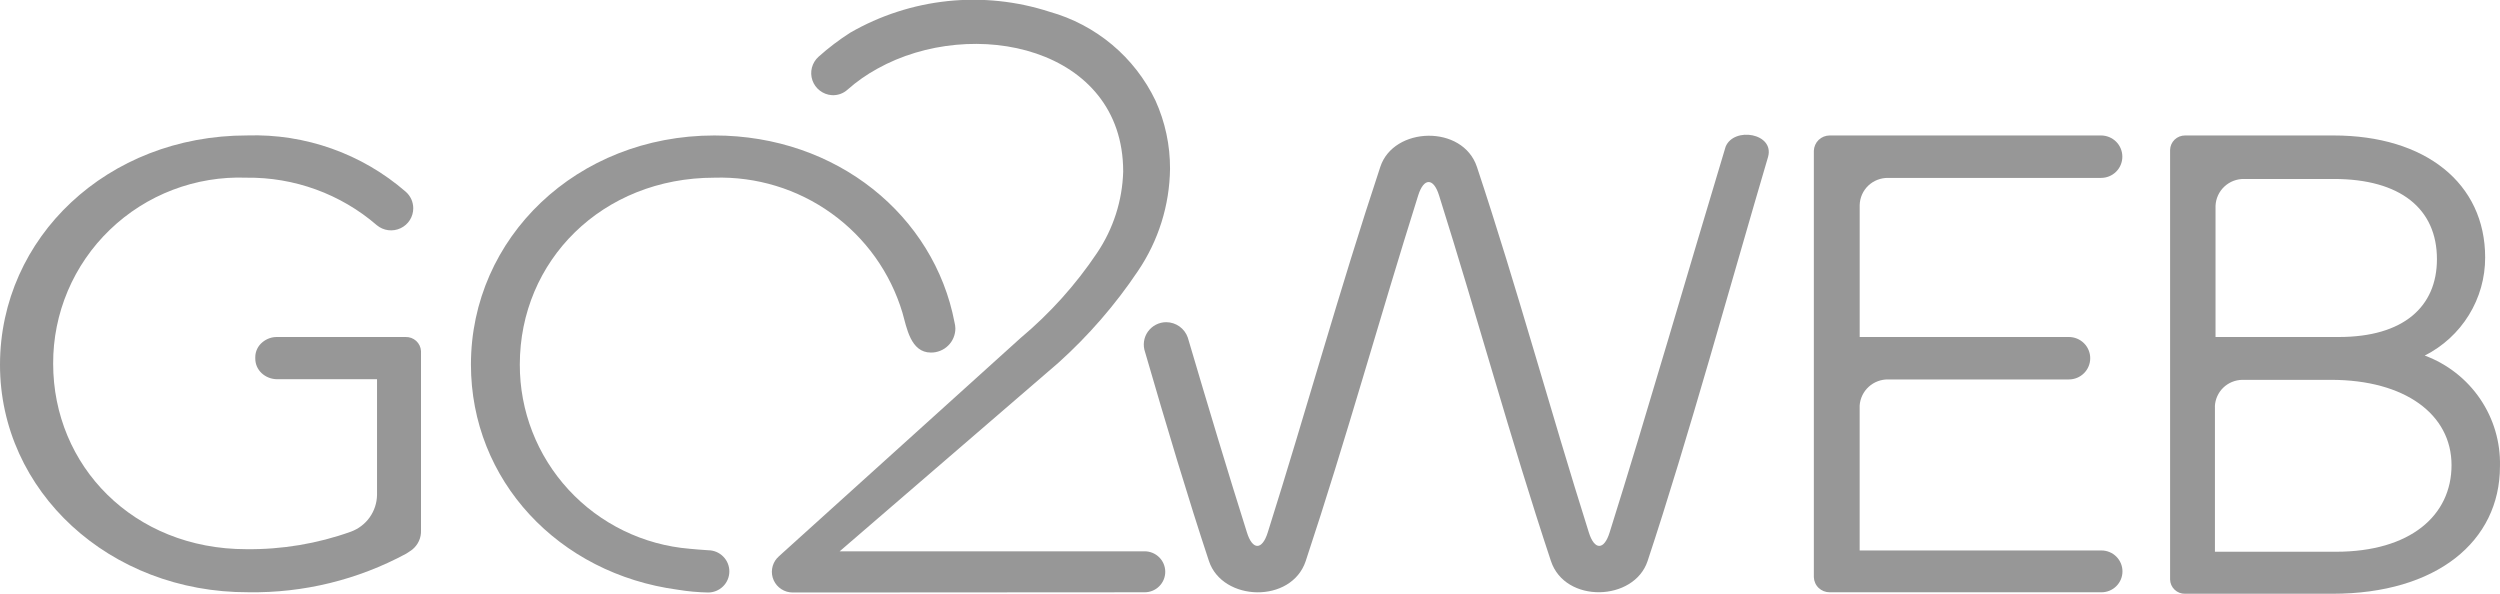 <svg width="80" height="19" viewBox="0 0 80 19" fill="none" xmlns="http://www.w3.org/2000/svg">
<g clip-path="url(#clip0_63_610)">
<path d="M36.629 18.953C32.87 18.953 29.115 18.955 25.366 18.96C25.238 18.96 25.112 18.923 25.005 18.854C24.897 18.785 24.812 18.687 24.759 18.571C24.706 18.455 24.688 18.326 24.707 18.201C24.726 18.075 24.78 17.957 24.865 17.861C24.877 17.856 24.887 17.846 24.892 17.834C24.896 17.833 24.899 17.832 24.902 17.829C24.904 17.827 24.906 17.823 24.906 17.82C24.959 17.772 25.008 17.724 25.07 17.67L32.664 10.811C33.602 10.025 34.424 9.111 35.105 8.095C35.626 7.322 35.916 6.419 35.942 5.488C35.942 1.51 31.134 0.493 28.074 2.199C27.733 2.386 27.413 2.61 27.122 2.868C27.054 2.93 26.974 2.977 26.887 3.008C26.799 3.038 26.707 3.051 26.615 3.045C26.477 3.035 26.344 2.984 26.234 2.899C26.124 2.815 26.042 2.7 25.997 2.57C25.952 2.439 25.946 2.298 25.981 2.164C26.016 2.03 26.089 1.91 26.192 1.817C26.509 1.533 26.848 1.275 27.207 1.046C28.163 0.495 29.225 0.151 30.325 0.035C31.424 -0.08 32.535 0.036 33.586 0.377C34.321 0.582 35.004 0.942 35.589 1.432C36.173 1.921 36.645 2.53 36.974 3.216C37.285 3.903 37.444 4.647 37.441 5.4C37.427 6.569 37.069 7.708 36.412 8.676C35.688 9.755 34.834 10.74 33.867 11.61L26.869 17.642H36.63C36.804 17.642 36.972 17.712 37.095 17.834C37.219 17.957 37.288 18.124 37.288 18.298C37.288 18.471 37.219 18.638 37.095 18.761C36.972 18.884 36.804 18.953 36.63 18.953H36.629Z" fill="#979797"/>
<path d="M58.043 18.468C58.047 18.599 58.102 18.723 58.197 18.814C58.292 18.904 58.419 18.954 58.551 18.953H67.247C67.425 18.953 67.596 18.883 67.722 18.757C67.848 18.632 67.919 18.462 67.919 18.284C67.919 18.107 67.848 17.937 67.722 17.811C67.596 17.686 67.425 17.615 67.247 17.615H59.509V12.975C59.525 12.746 59.629 12.532 59.799 12.377C59.968 12.223 60.191 12.138 60.422 12.142H66.204C66.385 12.142 66.559 12.071 66.687 11.943C66.815 11.816 66.887 11.643 66.887 11.463C66.887 11.283 66.815 11.11 66.687 10.983C66.559 10.856 66.385 10.784 66.204 10.784H59.51V6.56C59.516 6.325 59.615 6.102 59.786 5.939C59.957 5.777 60.186 5.689 60.422 5.693H67.233C67.414 5.693 67.588 5.622 67.716 5.494C67.844 5.367 67.915 5.194 67.915 5.014C67.915 4.834 67.844 4.661 67.716 4.534C67.588 4.407 67.414 4.335 67.233 4.335H58.551C58.418 4.335 58.291 4.386 58.196 4.478C58.102 4.57 58.047 4.695 58.043 4.826V18.468Z" fill="#979797"/>
<path d="M16.634 11.664C16.634 8.349 19.261 5.686 22.862 5.686C24.203 5.645 25.52 6.046 26.608 6.828C27.697 7.609 28.494 8.726 28.878 10.006C29.015 10.484 29.138 11.282 29.79 11.282C29.892 11.283 29.994 11.263 30.088 11.225C30.183 11.187 30.27 11.13 30.342 11.058C30.415 10.987 30.473 10.901 30.512 10.807C30.551 10.713 30.572 10.613 30.572 10.511C30.57 10.444 30.561 10.378 30.544 10.313C29.893 6.908 26.786 4.335 22.862 4.335C18.452 4.335 15.07 7.611 15.07 11.665C15.07 15.37 17.868 18.359 21.689 18.871C22.009 18.924 22.332 18.953 22.656 18.96C22.836 18.961 23.01 18.89 23.138 18.764C23.266 18.638 23.338 18.467 23.339 18.288C23.34 18.108 23.269 17.936 23.142 17.809C23.016 17.681 22.843 17.609 22.663 17.608C22.533 17.602 22.128 17.567 22.073 17.561C20.587 17.439 19.202 16.764 18.194 15.671C17.186 14.578 16.629 13.147 16.634 11.664Z" fill="#979797"/>
<path d="M0 11.664C-0.006 15.716 3.499 18.966 7.95 18.952C9.712 18.979 11.451 18.553 12.999 17.717C13.068 17.676 13.122 17.635 13.191 17.588C13.283 17.513 13.357 17.418 13.406 17.311C13.455 17.203 13.477 17.085 13.472 16.967V11.234C13.465 11.11 13.41 10.993 13.318 10.909C13.225 10.825 13.104 10.78 12.978 10.784H8.869C8.695 10.781 8.527 10.842 8.395 10.954C8.324 11.012 8.267 11.085 8.228 11.167C8.189 11.25 8.168 11.34 8.169 11.432V11.473C8.169 11.56 8.186 11.646 8.22 11.725C8.255 11.805 8.305 11.877 8.368 11.937C8.505 12.066 8.687 12.136 8.875 12.135H12.065V15.841C12.06 16.097 11.978 16.347 11.829 16.556C11.68 16.766 11.47 16.925 11.228 17.014C10.155 17.398 9.021 17.587 7.881 17.574C4.266 17.574 1.701 14.905 1.701 11.636C1.698 10.837 1.857 10.046 2.169 9.309C2.481 8.573 2.939 7.906 3.517 7.351C4.094 6.795 4.778 6.361 5.528 6.075C6.278 5.789 7.079 5.656 7.882 5.686C9.415 5.666 10.902 6.207 12.06 7.208C12.164 7.294 12.29 7.349 12.424 7.366C12.559 7.383 12.695 7.361 12.817 7.304C12.939 7.247 13.043 7.156 13.115 7.042C13.187 6.928 13.225 6.796 13.224 6.662C13.223 6.562 13.202 6.464 13.161 6.373C13.119 6.282 13.059 6.202 12.984 6.136C11.581 4.918 9.767 4.274 7.906 4.334C3.43 4.334 0.007 7.603 0 11.664Z" fill="#979797"/>
<path d="M70.897 10.784V6.587C70.906 6.352 71.008 6.131 71.18 5.97C71.352 5.809 71.58 5.722 71.816 5.727H74.683C76.816 5.727 77.982 6.683 77.982 8.293C77.982 9.815 76.913 10.784 74.841 10.784H70.897ZM70.876 13.008C70.884 12.782 70.979 12.568 71.141 12.409C71.303 12.251 71.52 12.16 71.748 12.155H74.594C76.961 12.155 78.449 13.261 78.449 14.885C78.449 16.495 77.132 17.656 74.747 17.656H70.878V13.008H70.876ZM69.443 18.543C69.444 18.605 69.457 18.665 69.482 18.721C69.507 18.778 69.543 18.828 69.588 18.871C69.632 18.913 69.685 18.947 69.743 18.969C69.8 18.991 69.862 19.002 69.923 19H74.642C77.956 19 79.999 17.335 79.999 14.919C80.018 14.153 79.797 13.4 79.365 12.765C78.934 12.131 78.314 11.646 77.592 11.378C78.174 11.084 78.664 10.634 79.005 10.08C79.347 9.526 79.526 8.889 79.525 8.239C79.525 5.864 77.612 4.335 74.676 4.335H69.923C69.798 4.334 69.677 4.382 69.587 4.469C69.497 4.556 69.445 4.674 69.443 4.799V18.543Z" fill="#979797"/>
<path d="M38.686 17.953C38.021 15.947 37.321 13.606 36.642 11.265C36.604 11.157 36.592 11.041 36.608 10.928C36.623 10.814 36.666 10.706 36.733 10.612C36.8 10.519 36.888 10.442 36.99 10.39C37.093 10.337 37.206 10.309 37.322 10.31C37.473 10.311 37.62 10.359 37.744 10.447C37.867 10.535 37.959 10.659 38.009 10.801C38.654 12.985 39.312 15.176 39.902 17.039C40.08 17.612 40.389 17.612 40.568 17.039C41.816 13.088 42.859 9.286 44.169 5.342C44.592 4.045 46.809 3.977 47.262 5.342C48.573 9.289 49.594 13.088 50.843 17.039C51.022 17.612 51.33 17.612 51.508 17.039C52.668 13.355 54.1 8.399 55.22 4.694C55.487 4.045 56.79 4.264 56.578 5.021C55.425 8.925 54.005 14.091 52.723 17.953C52.291 19.25 50.082 19.318 49.63 17.953C48.319 14.002 47.297 10.207 46.049 6.25C45.871 5.683 45.562 5.683 45.383 6.25C44.135 10.208 43.092 14.009 41.783 17.953C41.327 19.322 39.118 19.253 38.686 17.953Z" fill="#979797"/>
</g>
<defs>
<clipPath id="clip0_63_610">
<rect width="80" height="19" fill="white"/>
</clipPath>
</defs>
</svg>
